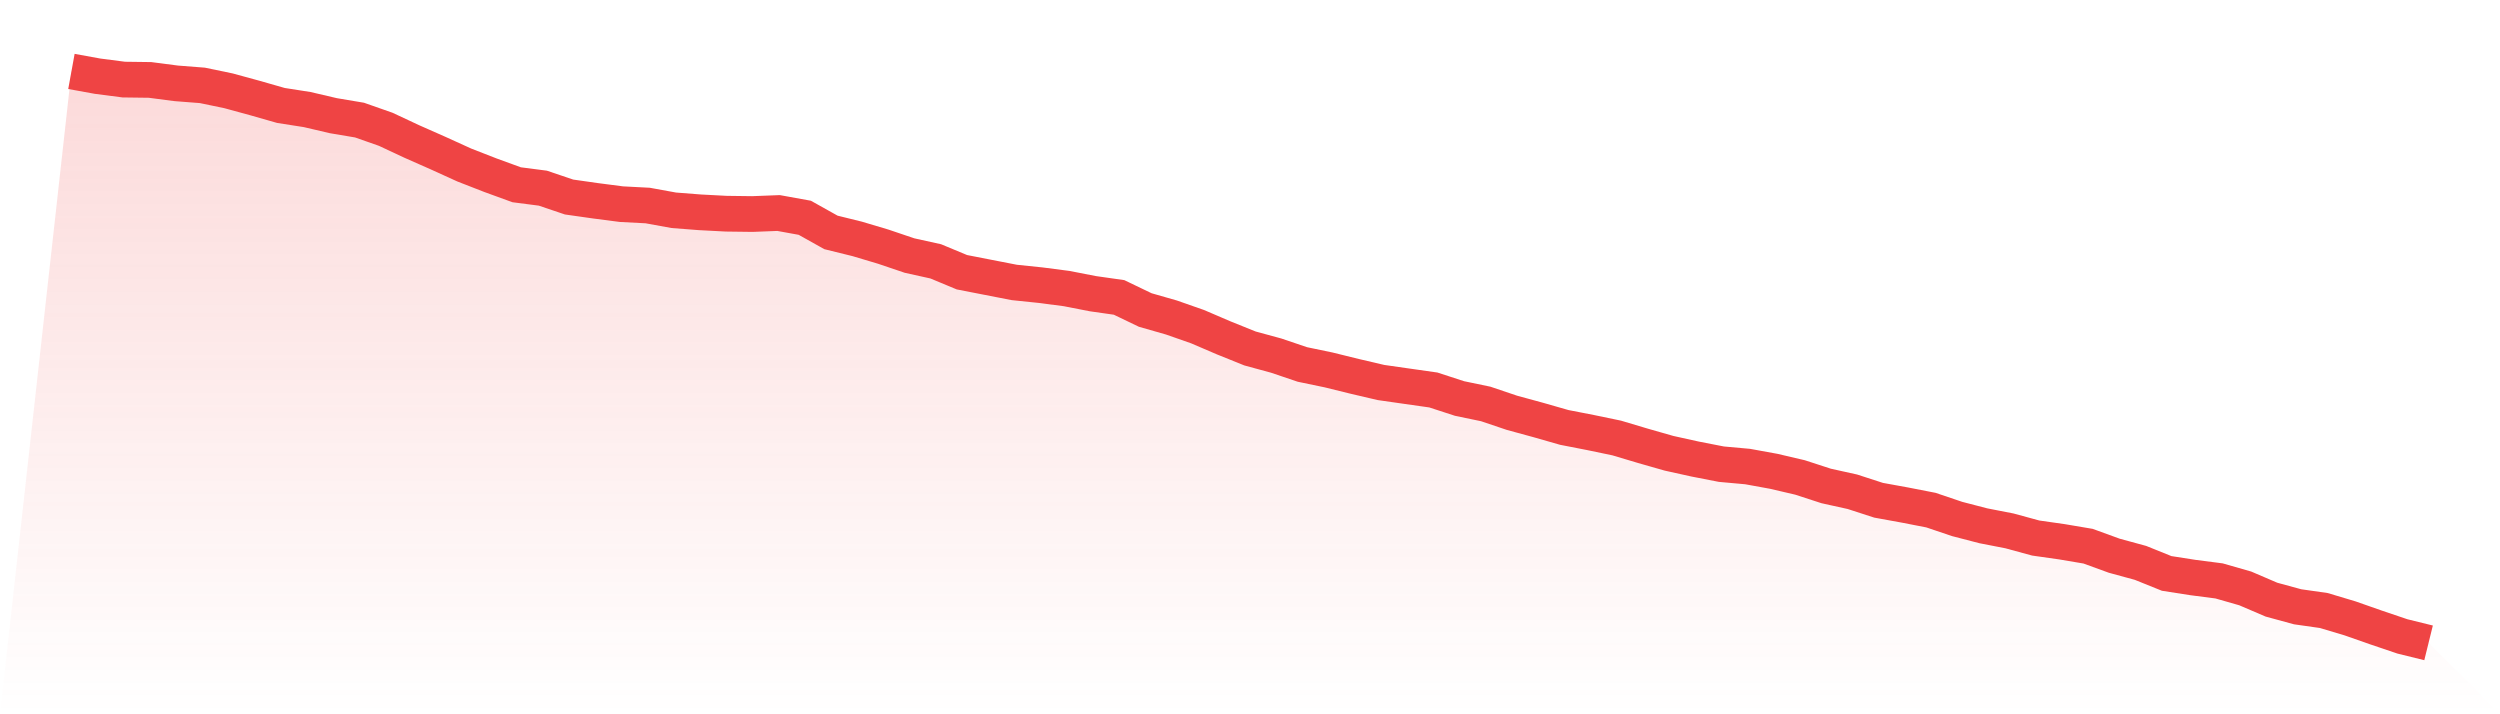 <svg viewBox="0 0 140 40" xmlns="http://www.w3.org/2000/svg">
<defs>
<linearGradient id="gradient" x1="0" x2="0" y1="0" y2="1">
<stop offset="0%" stop-color="#ef4444" stop-opacity="0.2"/>
<stop offset="100%" stop-color="#ef4444" stop-opacity="0"/>
</linearGradient>
</defs>
<path d="M4,4 L4,4 L5.467,4.267 L6.933,4.457 L8.4,4.476 L9.867,4.667 L11.333,4.781 L12.8,5.086 L14.267,5.487 L15.733,5.906 L17.2,6.135 L18.667,6.478 L20.133,6.725 L21.6,7.24 L23.067,7.926 L24.533,8.574 L26,9.241 L27.467,9.813 L28.933,10.347 L30.4,10.537 L31.867,11.033 L33.333,11.242 L34.8,11.433 L36.267,11.509 L37.733,11.776 L39.2,11.89 L40.667,11.967 L42.133,11.986 L43.6,11.929 L45.067,12.195 L46.533,13.015 L48,13.377 L49.467,13.815 L50.933,14.311 L52.4,14.635 L53.867,15.245 L55.333,15.531 L56.8,15.817 L58.267,15.969 L59.733,16.16 L61.2,16.446 L62.667,16.655 L64.133,17.36 L65.6,17.78 L67.067,18.294 L68.533,18.923 L70,19.514 L71.467,19.914 L72.933,20.41 L74.4,20.715 L75.867,21.077 L77.333,21.42 L78.8,21.63 L80.267,21.839 L81.733,22.316 L83.2,22.621 L84.667,23.116 L86.133,23.516 L87.6,23.936 L89.067,24.222 L90.533,24.527 L92,24.965 L93.467,25.384 L94.933,25.708 L96.4,25.994 L97.867,26.127 L99.333,26.394 L100.8,26.737 L102.267,27.214 L103.733,27.538 L105.2,28.014 L106.667,28.281 L108.133,28.567 L109.6,29.063 L111.067,29.444 L112.533,29.73 L114,30.13 L115.467,30.339 L116.933,30.587 L118.4,31.121 L119.867,31.521 L121.333,32.112 L122.8,32.341 L124.267,32.531 L125.733,32.951 L127.2,33.58 L128.667,33.98 L130.133,34.189 L131.6,34.628 L133.067,35.142 L134.533,35.638 L136,36 L140,40 L0,40 z" fill="url(#gradient)"/>
<path d="M4,4 L4,4 L5.467,4.267 L6.933,4.457 L8.4,4.476 L9.867,4.667 L11.333,4.781 L12.8,5.086 L14.267,5.487 L15.733,5.906 L17.2,6.135 L18.667,6.478 L20.133,6.725 L21.6,7.24 L23.067,7.926 L24.533,8.574 L26,9.241 L27.467,9.813 L28.933,10.347 L30.4,10.537 L31.867,11.033 L33.333,11.242 L34.8,11.433 L36.267,11.509 L37.733,11.776 L39.2,11.89 L40.667,11.967 L42.133,11.986 L43.6,11.929 L45.067,12.195 L46.533,13.015 L48,13.377 L49.467,13.815 L50.933,14.311 L52.4,14.635 L53.867,15.245 L55.333,15.531 L56.8,15.817 L58.267,15.969 L59.733,16.16 L61.2,16.446 L62.667,16.655 L64.133,17.36 L65.6,17.78 L67.067,18.294 L68.533,18.923 L70,19.514 L71.467,19.914 L72.933,20.41 L74.4,20.715 L75.867,21.077 L77.333,21.42 L78.8,21.63 L80.267,21.839 L81.733,22.316 L83.2,22.621 L84.667,23.116 L86.133,23.516 L87.6,23.936 L89.067,24.222 L90.533,24.527 L92,24.965 L93.467,25.384 L94.933,25.708 L96.4,25.994 L97.867,26.127 L99.333,26.394 L100.8,26.737 L102.267,27.214 L103.733,27.538 L105.2,28.014 L106.667,28.281 L108.133,28.567 L109.6,29.063 L111.067,29.444 L112.533,29.73 L114,30.13 L115.467,30.339 L116.933,30.587 L118.4,31.121 L119.867,31.521 L121.333,32.112 L122.8,32.341 L124.267,32.531 L125.733,32.951 L127.2,33.58 L128.667,33.98 L130.133,34.189 L131.6,34.628 L133.067,35.142 L134.533,35.638 L136,36" fill="none" stroke="#ef4444" stroke-width="2"/>
</svg>